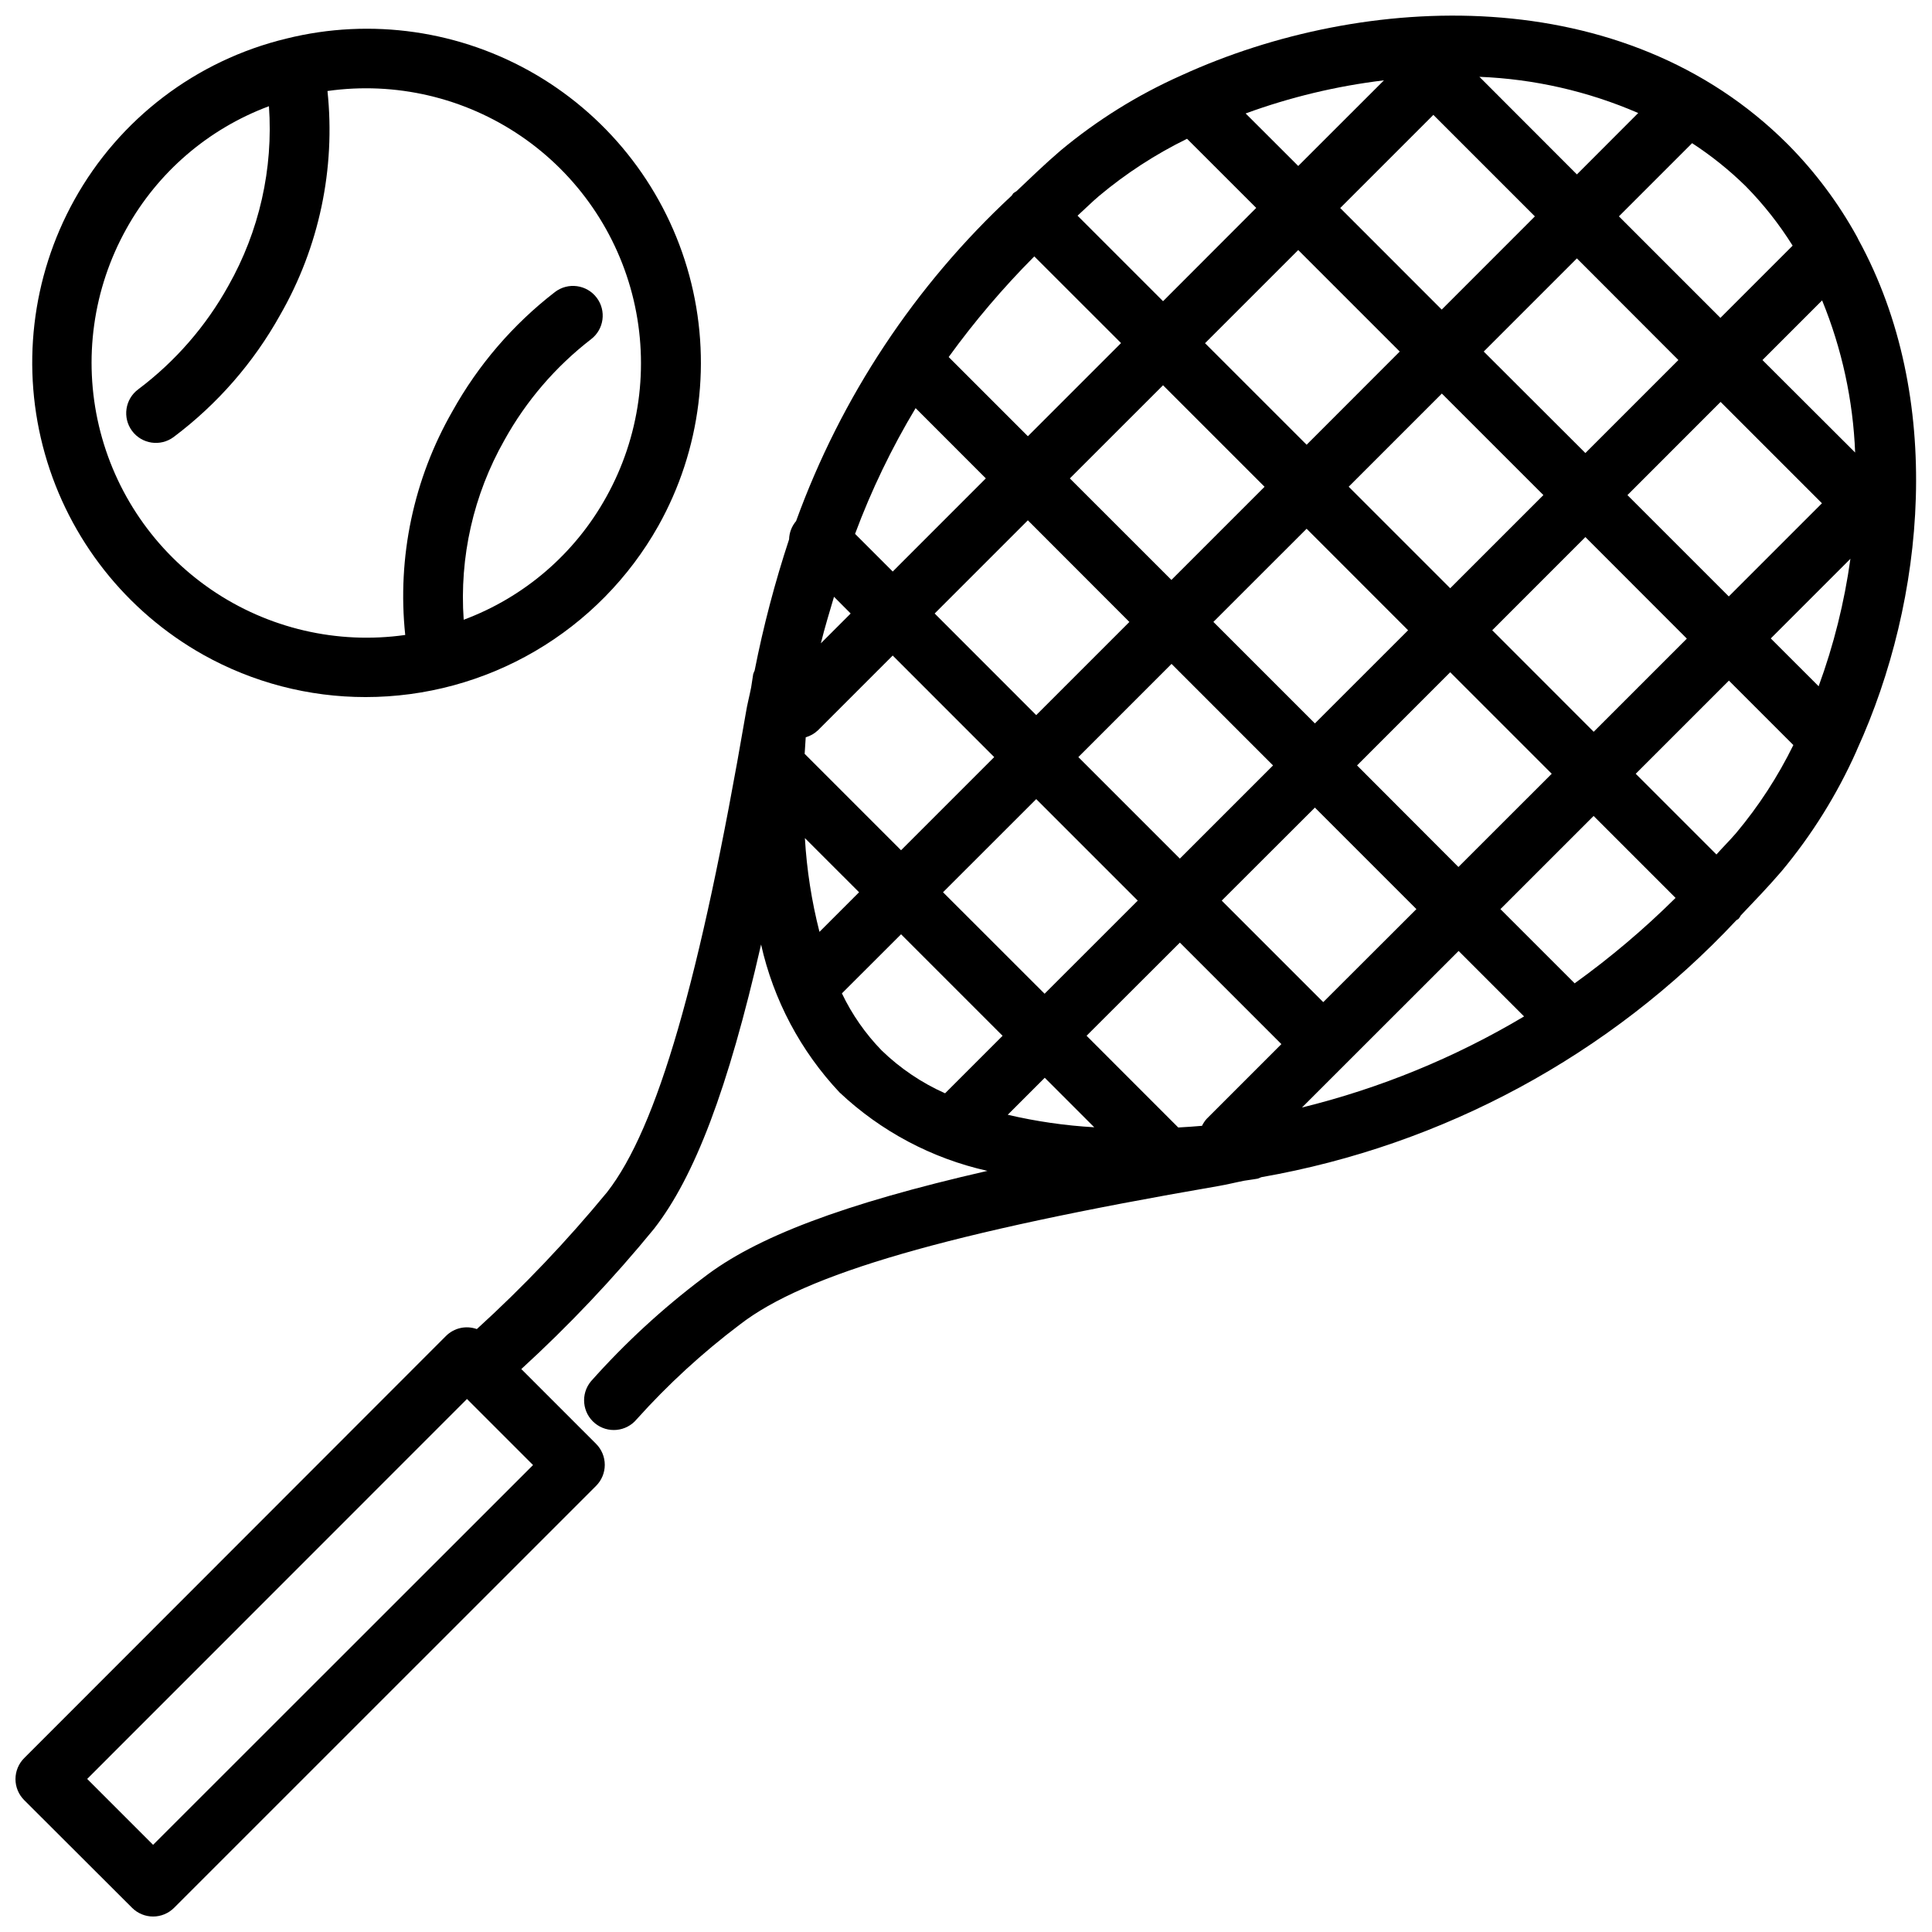 <?xml version="1.0" encoding="UTF-8"?>
<!-- Uploaded to: ICON Repo, www.iconrepo.com, Generator: ICON Repo Mixer Tools -->
<svg width="800px" height="800px" version="1.1" viewBox="144 144 512 512" xmlns="http://www.w3.org/2000/svg">
 <defs>
  <clipPath id="a">
   <path d="m148.09 148.09h503.81v503.81h-503.81z"/>
  </clipPath>
 </defs>
 <path d="m197.86 317.52c13.148 7.359 27.965 11.219 43.035 11.211 15.789-0.004 31.293-4.207 44.922-12.176s24.895-19.422 32.641-33.176c11.316-20.203 14.262-44.031 8.211-66.383-6.051-22.348-20.617-41.434-40.574-53.172-19.961-11.734-43.723-15.18-66.191-9.602-23.887 5.758-44.27 21.258-56.195 42.742-11.398 20.527-14.203 44.734-7.805 67.324 6.402 22.594 21.484 41.73 41.957 53.23zm-20.371-112.88c8.316-14.988 21.719-26.512 37.785-32.492 1.172 16.578-2.57 33.133-10.758 47.598-5.945 10.719-14.082 20.066-23.879 27.426-3.496 2.586-4.234 7.516-1.648 11.012s7.516 4.231 11.008 1.648c11.594-8.695 21.227-19.738 28.266-32.402 10.309-17.965 14.691-38.719 12.523-59.312 17.996-2.551 36.297 1.719 51.309 11.969 15.008 10.25 25.648 25.742 29.824 43.43 4.176 17.691 1.59 36.305-7.25 52.184-8.309 15.012-21.711 26.551-37.785 32.539-1.168-16.582 2.586-33.141 10.789-47.598 5.75-10.383 13.559-19.48 22.953-26.734 3.457-2.637 4.125-7.578 1.484-11.039-2.637-3.457-7.578-4.121-11.035-1.484-11.105 8.574-20.348 19.32-27.164 31.582-10.309 17.961-14.688 38.711-12.52 59.305-18.008 2.555-36.316-1.711-51.336-11.965s-25.664-25.754-29.84-43.453c-4.176-17.703-1.582-36.324 7.273-52.211z"/>
 <g clip-path="url(#a)">
  <path d="m635.96 343.06c0.062-0.129 0.121-0.262 0.168-0.398 18.125-39.738 23.332-93.234 0.336-135.22-0.082-0.242-0.23-0.453-0.336-0.684-4.949-8.992-11.129-17.246-18.359-24.531-43.535-43.527-112.23-40.367-160.5-18.336l-0.23 0.105c-11.547 5.137-22.324 11.848-32.023 19.941-4.137 3.547-7.852 7.148-11.641 10.738-0.301 0.168-0.586 0.359-0.859 0.566-0.137 0.188-0.266 0.379-0.379 0.578-25.637 23.812-45.23 53.387-57.164 86.277-1.152 1.352-1.809 3.059-1.855 4.836-3.762 11.395-6.812 23.012-9.133 34.785-0.148 0.301-0.273 0.613-0.379 0.934-0.062 0.336-0.273 1.648-0.547 3.539-0.453 2.332-1.051 4.504-1.426 6.894-12.133 70.691-23.457 109.81-36.734 126.84-10.629 12.91-22.168 25.039-34.531 36.297-2.84-1.023-6.016-0.32-8.156 1.805l-111.8 111.89c-1.477 1.477-2.309 3.481-2.309 5.57 0 2.086 0.832 4.09 2.309 5.566l28.59 28.539c1.477 1.477 3.481 2.309 5.57 2.309s4.09-0.832 5.566-2.309l111.83-111.82c1.477-1.477 2.305-3.481 2.305-5.566 0-2.09-0.828-4.094-2.305-5.57l-19.816-19.816h-0.004c12.617-11.539 24.383-23.977 35.207-37.207 10.715-13.781 19.574-36.926 28.34-75.32h-0.004c3.289 14.699 10.473 28.242 20.793 39.211 10.961 10.324 24.5 17.508 39.195 20.793-38.395 8.785-61.539 17.645-75.309 28.34h-0.004c-10.805 8.137-20.777 17.328-29.766 27.438-2.773 3.352-2.305 8.316 1.047 11.09 3.348 2.773 8.312 2.305 11.086-1.047 8.27-9.215 17.406-17.605 27.293-25.062 17.254-13.426 55.188-24.402 126.84-36.734 2.394-0.41 4.543-0.965 6.875-1.418 1.941-0.273 3.211-0.492 3.559-0.547 0.332-0.113 0.656-0.242 0.973-0.387 48.234-8.445 92.414-32.344 125.88-68.09 0.188-0.156 0.418-0.219 0.598-0.398h0.004c0.215-0.281 0.414-0.582 0.586-0.891 3.59-3.777 7.168-7.484 10.715-11.609h0.004c8.078-9.668 14.777-20.41 19.91-31.918zm-451.39 289.84-17.465-17.465 100.65-100.69 17.508 17.508zm419.55-268.17c-1.742 2.027-3.527 3.777-5.246 5.719l-21.391-21.391 24.695-24.688 17.078 17.078c-4.09 8.34-9.172 16.156-15.137 23.281zm-42.793 39.887-19.699-19.691 24.695-24.688 21.715 21.715h0.004c-8.297 8.227-17.23 15.789-26.711 22.617zm-174.68-152.46 18.609 18.617-24.676 24.688-9.98-9.98c4.312-11.578 9.688-22.734 16.047-33.324zm137.21-77.715 26.902 26.902-24.688 24.699-26.902-26.914zm-35.812 13.543-13.938-13.918c11.836-4.328 24.137-7.273 36.652-8.777zm48.02-23.625v-0.004c14.496 0.574 28.766 3.828 42.078 9.594l-16.246 16.27zm99.566 99.566-24.562-24.512 15.809-15.809c5.25 12.832 8.215 26.484 8.754 40.336zm-9.688 61.926-12.668-12.66 21.109-21.109h-0.004c-1.598 11.543-4.426 22.879-8.438 33.82zm0.891-48.48-24.688 24.688-26.859-26.855 24.688-24.695zm-132.16 132.2-26.902-26.902 24.688-24.652 26.902 26.902zm22.484-98.547-24.695 24.688-26.902-26.902 24.707-24.688zm-15.742-38.039 24.688-24.688 26.91 26.902-24.695 24.688zm-20.047 73.859-24.691 24.691-26.902-26.902 24.695-24.695zm22.262 0 24.688-24.695 26.902 26.902-24.723 24.707zm35.824-35.824 24.688-24.695 26.887 26.914-24.688 24.688zm24.688-46.961-26.938-26.895 24.688-24.688 26.898 26.934zm-49.199-26.895-24.676 24.695-26.922-26.91 24.695-24.688zm-35.824 35.832-24.688 24.688-26.91-26.902 24.695-24.688zm-35.824 35.824-24.688 24.688-26.91-26.926 24.695-24.695zm-73.859-2.238-7.902 7.902c1.051-4.262 2.289-8.262 3.484-12.332zm-12.133 59.516 14.359 14.355-10.496 10.496c-2.078-8.141-3.371-16.465-3.863-24.852zm-0.062-22.324c0.082-1.555 0.18-2.992 0.285-4.387l-0.004-0.004c1.219-0.34 2.332-0.98 3.246-1.855l19.805-19.805 26.902 26.91-24.688 24.688zm61.371 11.996 26.902 26.902-24.688 24.676-26.914-26.895zm38.066 38.027 26.902 26.902-19.805 19.805c-0.496 0.555-0.91 1.176-1.23 1.848-1.91 0.168-4.008 0.316-6.297 0.441l-24.297-24.309zm-22.691 48.941c-7.723-0.445-15.391-1.555-22.922-3.316l9.805-9.805zm96.562-46.727 17.352 17.352v-0.004c-18.32 10.914-38.156 19.051-58.863 24.141zm88.516-186.91-19.137 19.137-26.898-26.902 19.398-19.398-0.004 0.004c5.102 3.324 9.863 7.144 14.211 11.406 4.707 4.781 8.875 10.066 12.43 15.754zm-160.5-28.34 18.348 18.336-24.691 24.723-22.66-22.664c1.941-1.754 3.695-3.527 5.719-5.246h0.004c7.121-5.961 14.938-11.039 23.277-15.125zm-40.473 31.172 22.996 22.984-24.688 24.688-20.992-20.992v0.004c6.852-9.465 14.438-18.379 22.68-26.66zm-50.98 195.32 15.68-15.66 26.902 26.902-15.242 15.242v-0.004c-6.215-2.769-11.902-6.613-16.793-11.344-4.316-4.438-7.879-9.551-10.547-15.137z"/>
 </g>
</svg>